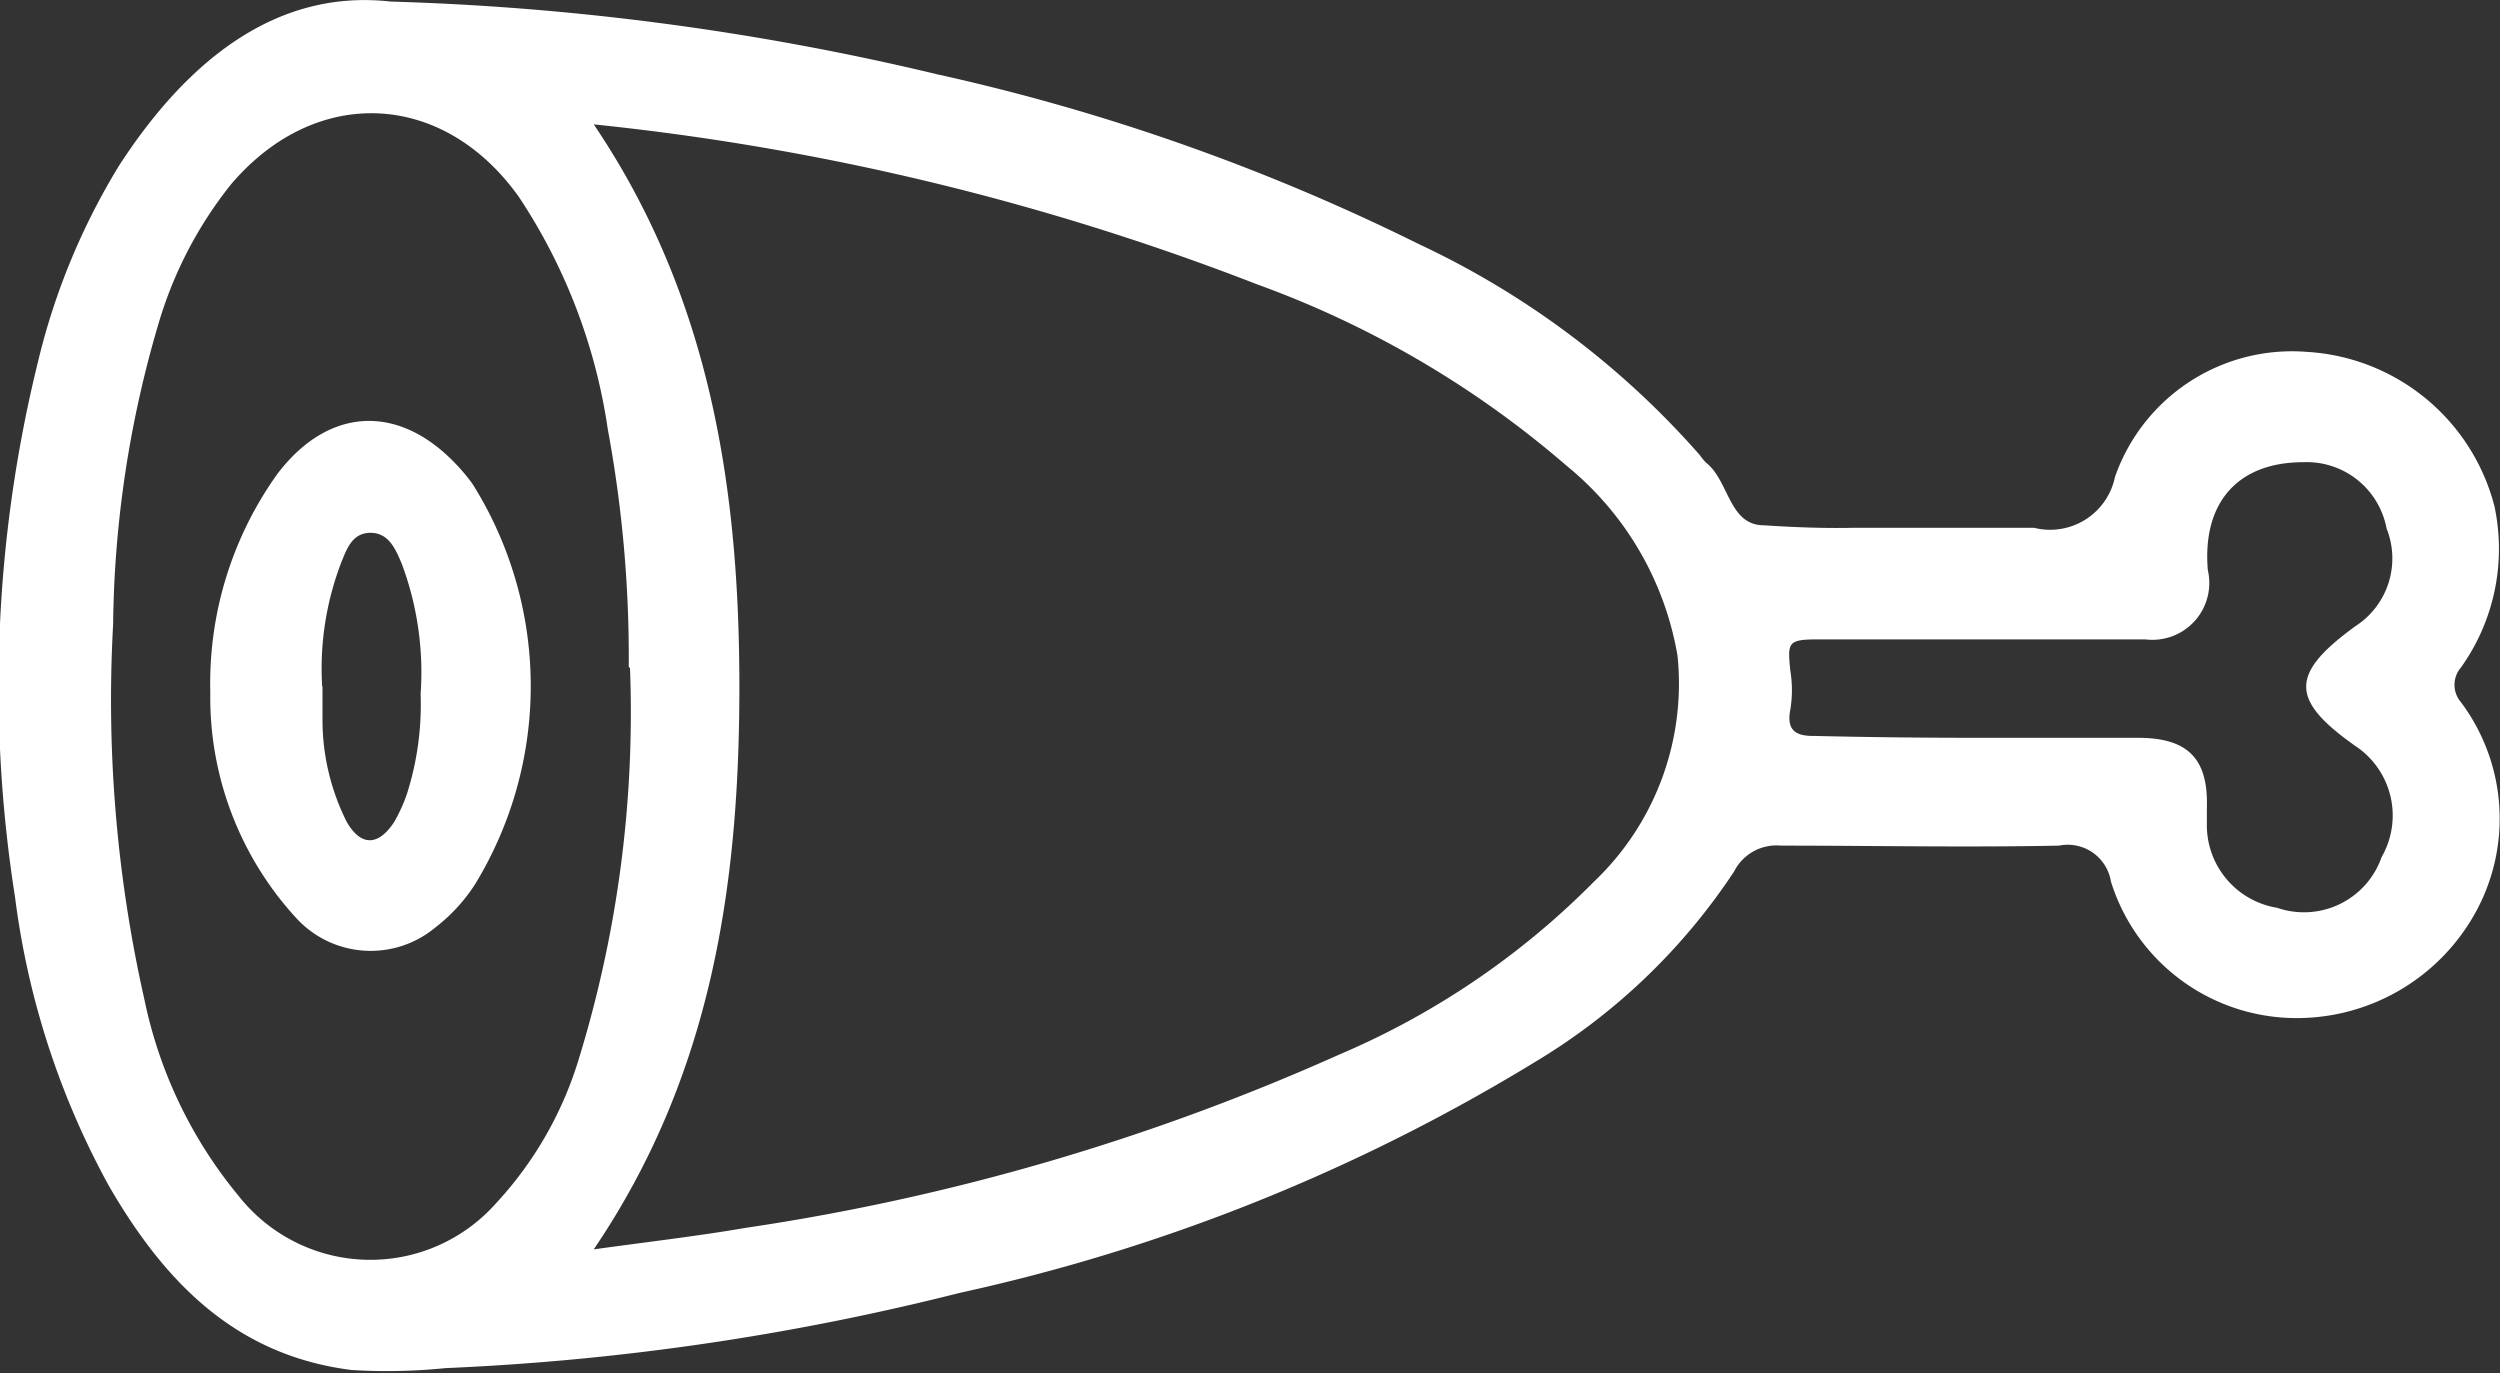 <svg id="icons" xmlns="http://www.w3.org/2000/svg" viewBox="0 0 80 43.95"><rect x="0" y="0" width="80" height="43.95" fill="#333333" stroke="none"/><defs><style>.cls-1{fill:#fff;}</style></defs><title>icon-kur-ghyr</title><g id="жир_куиный" data-name="жир куиный"><path class="cls-1" d="M12.5,18.07A85.75,85.75,0,0,1,30,20.4a67.41,67.41,0,0,1,15.4,5.43,27.43,27.43,0,0,1,9,6.76,1.53,1.53,0,0,0,.2.24c.74.59.72,2,1.85,2,.93.06,1.88.1,2.83.08,1.78,0,3.56,0,5.34,0h.47a2.12,2.12,0,0,0,2.59-1.63,6,6,0,0,1,6.14-4,6.6,6.6,0,0,1,6,4.93,6.53,6.53,0,0,1-1.07,5.17.85.85,0,0,0,0,1.11,6.22,6.22,0,0,1,.52,6.63,6.53,6.53,0,0,1-6.11,3.47,6.22,6.22,0,0,1-5.61-4.36,1.4,1.4,0,0,0-1.66-1.15c-3,.06-5.93,0-8.9,0a1.52,1.52,0,0,0-1.5.83,19.87,19.87,0,0,1-6.38,6.1,59.85,59.85,0,0,1-18.39,7.38,81.23,81.23,0,0,1-16.47,2.41,18.38,18.38,0,0,1-3,.06c-3.73-.47-6-2.84-7.77-5.9a26,26,0,0,1-3-9.24,43.37,43.37,0,0,1,.73-17.1,21.67,21.67,0,0,1,2.6-6.3C6,19.94,8.86,17.66,12.5,18.07ZM19,22c3.72,5.51,4.66,11.62,4.66,18S22.76,52.45,19,58c1.72-.24,3.3-.42,4.87-.69a72.44,72.44,0,0,0,19-5.55A25.48,25.48,0,0,0,51,46.24,8.74,8.74,0,0,0,53.68,39a10,10,0,0,0-3.53-6.06,31.58,31.58,0,0,0-9.92-5.82A81.81,81.81,0,0,0,19,22Zm1.12,17.37a40,40,0,0,0-.67-7.61,18.18,18.18,0,0,0-2.84-7.43c-2.42-3.41-6.5-3.6-9.21-.42a13,13,0,0,0-2.34,4.51A35.09,35.09,0,0,0,3.62,38a43.55,43.55,0,0,0,1,12,14.43,14.43,0,0,0,3,6.27,5.37,5.37,0,0,0,8.23.28,11.84,11.84,0,0,0,2.68-4.67A37.73,37.73,0,0,0,20.16,39.39ZM63.3,41.63h5.11c1.61,0,2.26.67,2.21,2.25,0,.16,0,.31,0,.47a2.68,2.68,0,0,0,2.25,2.72,2.63,2.63,0,0,0,3.34-1.62,2.67,2.67,0,0,0-.84-3.56c-2.1-1.48-2.09-2.31,0-3.83a2.58,2.58,0,0,0,1-3.13,2.6,2.6,0,0,0-2.66-2.12c-2.11,0-3.24,1.3-3.06,3.45a1.82,1.82,0,0,1-2,2.22H58.2c-1,0-1,.09-.91,1a3.82,3.82,0,0,1,0,1.25c-.12.62.13.85.76.84C59.79,41.61,61.54,41.63,63.3,41.63Z" transform="translate(0 -18.02)"/><path class="cls-1" d="M6.73,40.18a11.51,11.51,0,0,1,2.15-7c1.63-2.14,3.86-2.25,5.7-.32a5.69,5.69,0,0,1,.55.66,12.17,12.17,0,0,1,.07,12.8,5.53,5.53,0,0,1-1.27,1.38,3.23,3.23,0,0,1-4.43-.28A10.43,10.43,0,0,1,6.73,40.18Zm3.59-.2c0,.39,0,.79,0,1.18a7.3,7.3,0,0,0,.78,3.17c.45.77,1,.77,1.51,0a5.07,5.07,0,0,0,.42-.93,9.43,9.43,0,0,0,.43-3.17,9.93,9.93,0,0,0-.6-4.16c-.19-.45-.41-1-1-1s-.76.51-.94.95A9.48,9.48,0,0,0,10.31,40Z" transform="translate(0 -18.02)"/></g></svg>